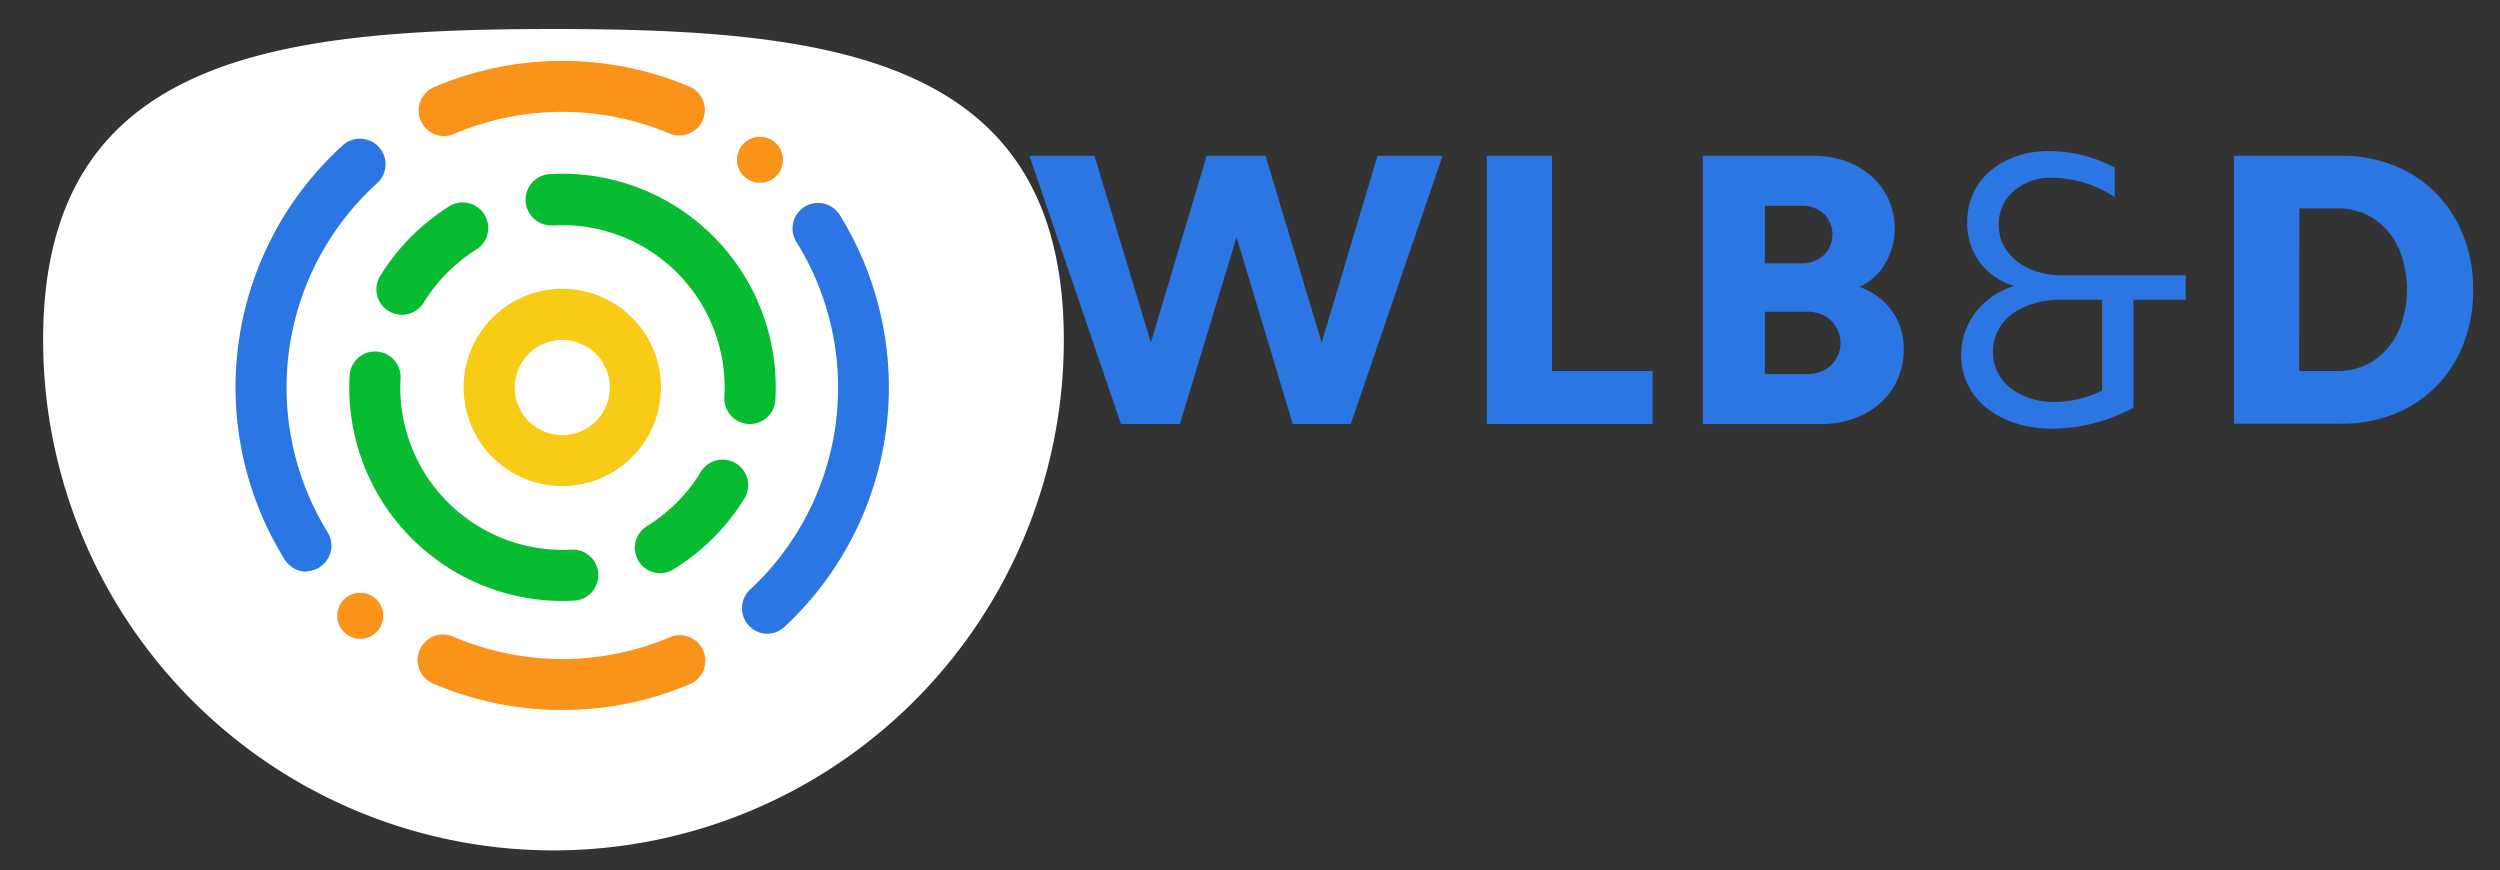 <svg id="Layer_1" data-name="Layer 1" xmlns="http://www.w3.org/2000/svg" viewBox="0 0 258.5 90"><rect x="0" y="0" width="258.5" height="90" fill="#333333" stroke="none"/><defs><style>.cls-1{fill:#fff;}.cls-2{fill:#f7cb16;}.cls-3{fill:#2b76e2;}.cls-4{fill:#08bc32;}.cls-5{fill:#f99319;}</style></defs><title>Artboard 14</title><path class="cls-1" d="M110,35.16a52.77,52.77,0,0,1-105.54,0C4.45,6,28.08,3,57.22,3S110,6,110,35.16Z"/><path class="cls-2" d="M58.14,50.26a10.2,10.2,0,1,1,10.2-10.2A10.21,10.21,0,0,1,58.14,50.26Zm0-15.11a4.92,4.92,0,1,0,4.92,4.91A4.92,4.92,0,0,0,58.14,35.15Z"/><path class="cls-3" d="M79.32,65.53A2.64,2.64,0,0,1,77.52,61,28.5,28.5,0,0,0,82.4,25.1a2.64,2.64,0,1,1,4.49-2.77,33.8,33.8,0,0,1-5.78,42.49A2.64,2.64,0,0,1,79.32,65.53Z"/><path class="cls-3" d="M31.68,59.11a2.65,2.65,0,0,1-2.24-1.25,33.76,33.76,0,0,1,6-42.83A2.64,2.64,0,1,1,39,18.94a28.5,28.5,0,0,0-5.1,36.13,2.65,2.65,0,0,1-2.24,4Z"/><path class="cls-4" d="M58.15,62.14a22.07,22.07,0,0,1-22-23.36,2.64,2.64,0,0,1,5.27.31A16.79,16.79,0,0,0,59.12,56.83a2.64,2.64,0,0,1,.31,5.27C59,62.13,58.57,62.14,58.15,62.14Z"/><path class="cls-4" d="M77.54,43.84h-.16a2.65,2.65,0,0,1-2.48-2.79A16.79,16.79,0,0,0,57.16,23.31,2.64,2.64,0,0,1,56.85,18,22.07,22.07,0,0,1,80.17,41.36,2.63,2.63,0,0,1,77.54,43.84Z"/><path class="cls-4" d="M41.56,32.55a2.67,2.67,0,0,1-1.38-.39,2.64,2.64,0,0,1-.87-3.63,22.42,22.42,0,0,1,7.24-7.26,2.64,2.64,0,0,1,2.77,4.49,17.06,17.06,0,0,0-5.51,5.53A2.64,2.64,0,0,1,41.56,32.55Z"/><path class="cls-4" d="M68.29,59.27a2.63,2.63,0,0,1-1.38-4.88A17.41,17.41,0,0,0,70,51.94a16.61,16.61,0,0,0,2.42-3.07,2.64,2.64,0,1,1,4.49,2.77,21.62,21.62,0,0,1-3.18,4,22,22,0,0,1-4.07,3.21A2.58,2.58,0,0,1,68.29,59.27Z"/><path class="cls-5" d="M45.9,14.07a2.64,2.64,0,0,1-1-5.07A33.84,33.84,0,0,1,71.4,9a2.64,2.64,0,0,1-2.07,4.85,28.57,28.57,0,0,0-22.39,0A2.72,2.72,0,0,1,45.9,14.07Z"/><path class="cls-5" d="M58.12,73.41a33.63,33.63,0,0,1-13.26-2.7,2.64,2.64,0,1,1,2.08-4.85,28.57,28.57,0,0,0,22.39,0,2.64,2.64,0,0,1,2.08,4.85A33.61,33.61,0,0,1,58.12,73.41Z"/><circle class="cls-5" cx="78.58" cy="16.52" r="2.38"/><circle class="cls-5" cx="37.25" cy="63.67" r="2.38"/><path class="cls-3" d="M139.67,43.84h-6l-5.81-19.31L122,43.84h-6.09l-9.47-27.73h6.73L119,35.42l5.77-19.31h6.09l5.8,19.31,5.77-19.31h6.73Z"/><path class="cls-3" d="M153.74,16.11h6.74V38.36h10.4v5.48H153.74Z"/><path class="cls-3" d="M176.08,16.11h11.4a9.88,9.88,0,0,1,3.39.56,8.29,8.29,0,0,1,2.66,1.57,7.17,7.17,0,0,1,1.75,2.38,7.09,7.09,0,0,1,.63,3,6.91,6.91,0,0,1-1,3.66,5.79,5.79,0,0,1-2.66,2.38,6.94,6.94,0,0,1,3.4,2.52,6.67,6.67,0,0,1,1.2,3.93,7.56,7.56,0,0,1-.65,3.13,7.32,7.32,0,0,1-1.8,2.46,8.23,8.23,0,0,1-2.74,1.59,10.62,10.62,0,0,1-3.5.56H176.08Zm6.41,11.12h3.74a3.36,3.36,0,0,0,2.34-.84,3,3,0,0,0,0-4.3,3.39,3.39,0,0,0-2.34-.82h-3.74Zm0,11.45h4.31a3.6,3.6,0,0,0,2.52-.9,3.21,3.21,0,0,0,0-4.64,3.56,3.56,0,0,0-2.52-.91h-4.31Z"/><path class="cls-3" d="M226,31h-5.4V42.15a18,18,0,0,1-8.32,2.18,12.46,12.46,0,0,1-3.86-.57,9.14,9.14,0,0,1-3-1.57,7,7,0,0,1-1.94-2.4,6.75,6.75,0,0,1-.69-3,7.14,7.14,0,0,1,1.48-4.48,7.88,7.88,0,0,1,4-2.74,6.83,6.83,0,0,1-3.6-2.5A6.74,6.74,0,0,1,203.41,23a7.07,7.07,0,0,1,.62-3,6.68,6.68,0,0,1,1.76-2.32,8.15,8.15,0,0,1,2.68-1.51,10.23,10.23,0,0,1,3.45-.55,14.8,14.8,0,0,1,6.74,1.7v3.06a12.08,12.08,0,0,0-6.42-2,5.78,5.78,0,0,0-4,1.36,4.43,4.43,0,0,0-1.56,3.52,4.51,4.51,0,0,0,.49,2.12A5.06,5.06,0,0,0,208.55,27a6.24,6.24,0,0,0,2.08,1.09,8.7,8.7,0,0,0,2.67.38H226Zm-19.91,5.44a4.52,4.52,0,0,0,.48,2.08,4.81,4.81,0,0,0,1.33,1.61,6.34,6.34,0,0,0,2,1.05,8.12,8.12,0,0,0,2.58.38,10.31,10.31,0,0,0,2.44-.3,13.66,13.66,0,0,0,2.44-.86V31h-4.32a9.37,9.37,0,0,0-2.82.41,7,7,0,0,0-2.22,1.1,4.82,4.82,0,0,0-1.93,3.93Z"/><path class="cls-3" d="M231,16.11h11a14.46,14.46,0,0,1,5.54,1A12.63,12.63,0,0,1,251.9,20a12.84,12.84,0,0,1,2.82,4.39,15,15,0,0,1,1,5.58,15,15,0,0,1-1,5.59,12.6,12.6,0,0,1-7.15,7.25,14.46,14.46,0,0,1-5.54,1H231Zm6.73,22.25h3.95a6.87,6.87,0,0,0,2.91-.61A6.46,6.46,0,0,0,246.88,36a7.62,7.62,0,0,0,1.47-2.66,11.2,11.2,0,0,0,0-6.81,7.62,7.62,0,0,0-1.47-2.66,6.61,6.61,0,0,0-2.27-1.72,7,7,0,0,0-2.91-.6h-3.95Z"/></svg>